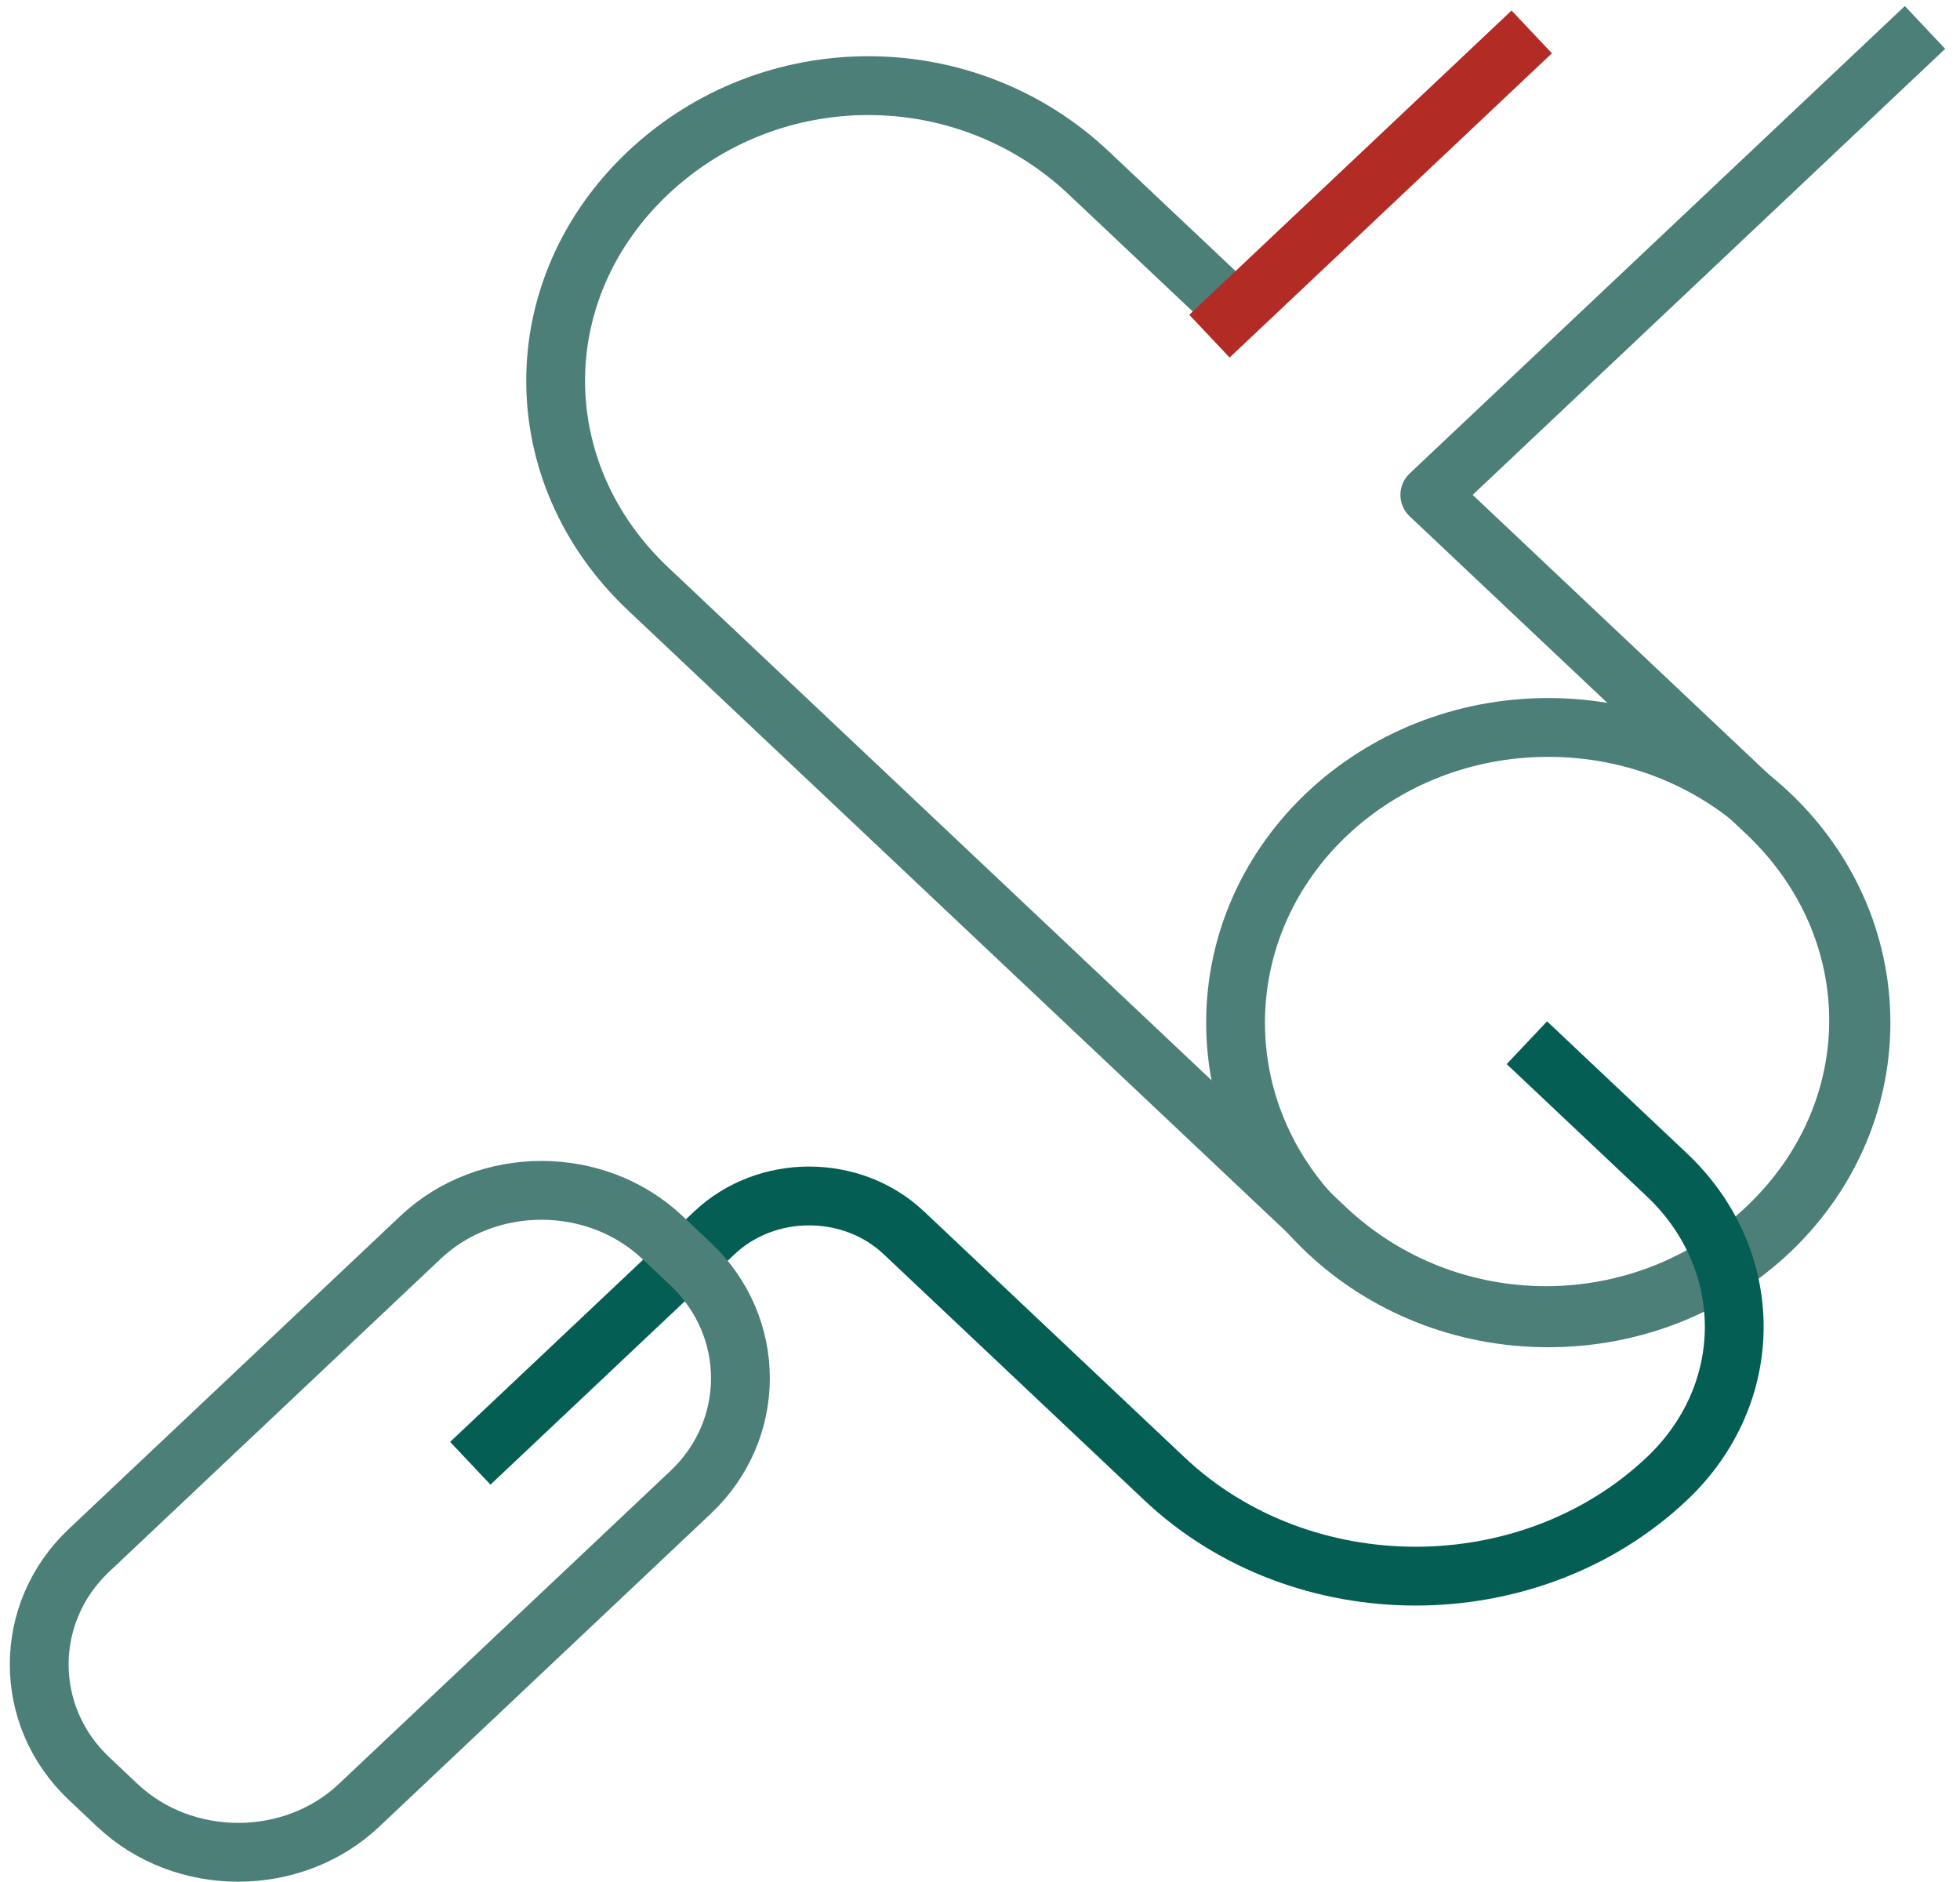 <?xml version="1.0" encoding="UTF-8"?> <svg xmlns="http://www.w3.org/2000/svg" width="100" height="96" viewBox="0 0 100 96" fill="none"><path d="M62.072 14.977L55.545 8.817C49.26 2.885 39.349 2.885 33.063 8.817C26.778 14.749 26.778 24.103 33.063 30.035L67.632 62.659C73.917 68.591 83.828 68.591 90.113 62.659C96.398 56.728 96.398 47.374 90.113 41.442L72.95 25.244L97.124 2.429" stroke="#4B7F77" stroke-width="3" stroke-miterlimit="10" stroke-linecap="square" stroke-linejoin="round"></path><path d="M77.059 2.657L62.797 16.118" stroke="#B22B25" stroke-width="3" stroke-miterlimit="10" stroke-linecap="square" stroke-linejoin="round"></path><path d="M78.993 67.222C87.805 67.222 94.948 60.48 94.948 52.164C94.948 43.848 87.805 37.107 78.993 37.107C70.182 37.107 63.039 43.848 63.039 52.164C63.039 60.48 70.182 67.222 78.993 67.222Z" stroke="#4B7F77" stroke-width="3" stroke-miterlimit="10" stroke-linecap="square" stroke-linejoin="round"></path><path d="M25.086 73.611L36.448 62.888C39.107 60.378 43.458 60.378 46.117 62.888L59.413 75.436C66.423 82.052 78.026 82.052 85.037 75.436C89.63 71.101 89.63 64.257 85.037 59.922L78.993 54.218" stroke="#045E53" stroke-width="3" stroke-miterlimit="10" stroke-linecap="square" stroke-linejoin="round"></path><path d="M4.538 90.72L5.989 92.089C9.373 95.283 14.933 95.283 18.317 92.089L35.239 76.119C38.623 72.925 38.623 67.678 35.239 64.484L33.788 63.115C30.404 59.921 24.844 59.921 21.46 63.115L4.538 79.085C1.154 82.279 1.154 87.526 4.538 90.72Z" stroke="#4B7F77" stroke-width="3" stroke-miterlimit="10" stroke-linecap="square" stroke-linejoin="round"></path></svg> 